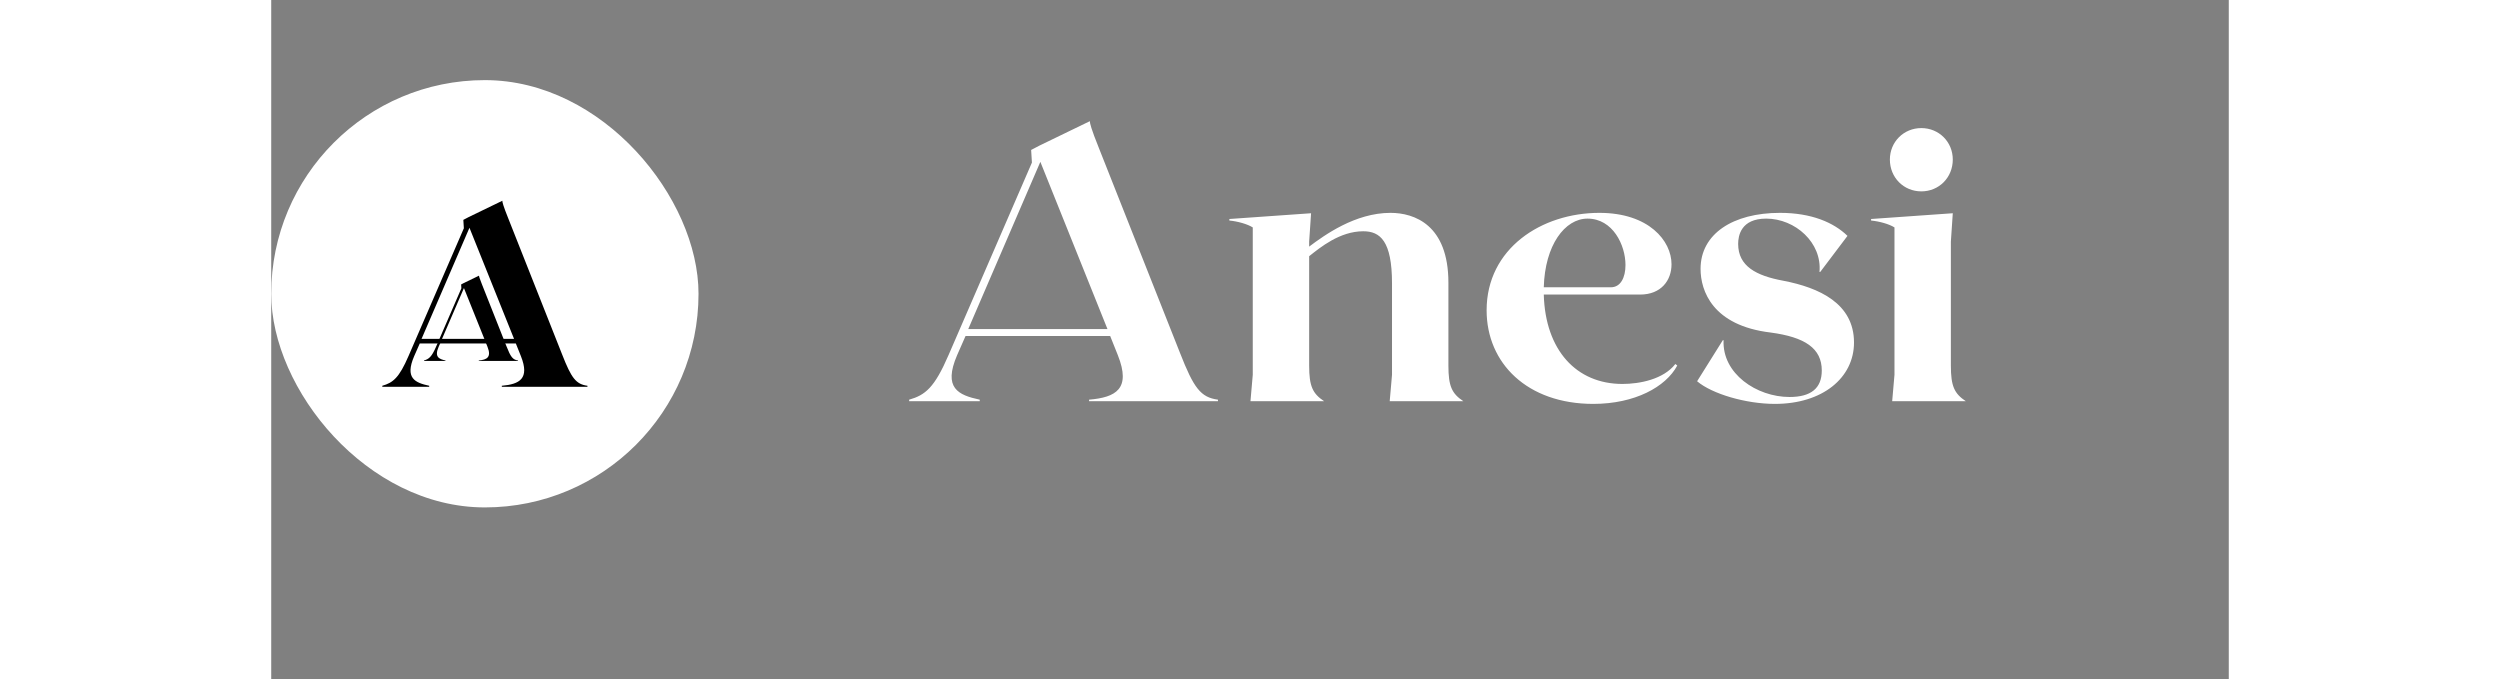 <svg width="184" height="50" viewBox="0 0 608 211" fill="none" xmlns="http://www.w3.org/2000/svg">
<rect x="0" y="0" width="608" height="211" fill="#808080" stroke="none"/>
<path d="M198.137 124.136C203.141 122.706 206.001 120.442 210.409 110.196L236.264 50.504L236.025 46.573L238.527 45.262L254.255 37.637C254.255 38.233 254.612 39.901 257.114 46.096L282.254 109.6C286.543 120.562 288.687 123.421 294.049 124.136V124.613H254.016V124.136C262.356 123.421 267.122 120.8 262.952 110.315L260.569 104.358H215.652L213.03 110.315C208.622 120.562 213.388 122.706 220.06 124.136V124.613H198.137V124.136ZM216.486 102.213H259.735L238.885 50.266L216.486 102.213ZM304.144 124.613L304.859 116.392V70.64C303.191 69.568 300.093 68.734 297.591 68.495V68.019L322.969 66.231L322.373 75.048V76.597C327.139 73.023 336.67 66.112 347.632 66.112C355.019 66.112 365.623 69.806 365.623 87.797V113.532C365.623 119.966 366.695 122.23 370.269 124.613H347.393L348.108 116.392V88.035C348.108 74.81 344.415 71.831 339.172 71.831C331.904 71.831 325.828 76.835 322.373 79.576V113.532C322.373 119.966 323.445 122.23 327.02 124.613H304.144ZM410.615 125.447C390.122 125.447 377.492 112.817 377.492 96.375C377.492 77.193 394.53 66.112 412.521 66.112C427.891 66.112 434.92 74.81 434.92 82.078C434.92 87.082 431.703 91.49 425.15 91.49H395.245C395.722 108.766 405.372 119.251 419.67 119.251C425.031 119.251 432.418 117.821 436.112 113.055L436.707 113.532C433.133 120.204 423.482 125.447 410.615 125.447ZM395.245 89.227H416.095C419.074 89.227 420.623 86.248 420.623 82.316C420.623 76.121 416.691 67.9 408.827 67.9C401.798 67.9 395.602 76.121 395.245 89.227ZM467.055 125.447C458 125.447 447.515 122.349 442.868 118.417L450.851 105.669H451.089C450.613 116.034 461.336 123.302 471.582 123.302C478.135 123.302 481.591 120.681 481.591 115.081C481.591 108.171 476.348 104.715 465.744 103.286C447.634 101.141 443.941 90.299 443.941 83.507C443.941 72.665 453.949 66.112 468.604 66.112C478.374 66.112 485.284 69.091 489.573 73.261L481.114 84.461H480.876C481.71 75.406 473.37 67.9 464.315 67.9C456.451 67.9 455.617 73.261 455.617 75.763C455.617 82.674 461.217 85.652 469.676 87.201C480.757 89.346 491.599 94.231 491.599 106.383C491.599 117.345 481.829 125.447 467.055 125.447ZM503.456 124.613L504.17 116.392V70.64C502.502 69.568 499.405 68.734 496.903 68.495V68.019L522.28 66.231L521.685 75.048V113.532C521.685 119.966 522.757 122.23 526.331 124.613H503.456ZM502.741 49.551C502.741 44.071 507.03 39.781 512.511 39.781C517.991 39.781 522.28 44.071 522.28 49.551C522.28 55.151 517.991 59.44 512.511 59.44C507.03 59.44 502.741 55.151 502.741 49.551Z" fill="white"/>
<rect y="24.884" width="132.715" height="132.715" rx="66.357" fill="white"/>
<path d="M34.502 119.813C37.826 118.863 39.725 117.359 42.654 110.553L59.828 70.901L59.67 68.29L61.332 67.419L71.779 62.354C71.779 62.749 72.016 63.858 73.678 67.973L90.378 110.157C93.227 117.438 94.651 119.338 98.213 119.813V120.129H71.621V119.813C77.161 119.338 80.326 117.597 77.556 110.632L75.973 106.675H46.136L44.395 110.632C41.466 117.438 44.632 118.863 49.064 119.813V120.129H34.502V119.813ZM46.69 105.25H75.419L61.569 70.743L46.69 105.25Z" fill="black"/>
<path d="M47.451 111.957C48.974 111.522 49.845 110.833 51.187 107.713L59.059 89.54L58.986 88.343L59.748 87.944L64.536 85.622C64.536 85.803 64.645 86.311 65.406 88.198L73.06 107.532C74.366 110.869 75.019 111.74 76.652 111.957V112.102H64.463V111.957C67.003 111.74 68.454 110.942 67.184 107.749L66.459 105.936H52.783L51.985 107.749C50.643 110.869 52.094 111.522 54.125 111.957V112.102H47.451V111.957ZM53.037 105.283H66.204L59.856 89.467L53.037 105.283Z" fill="black"/>
</svg>
